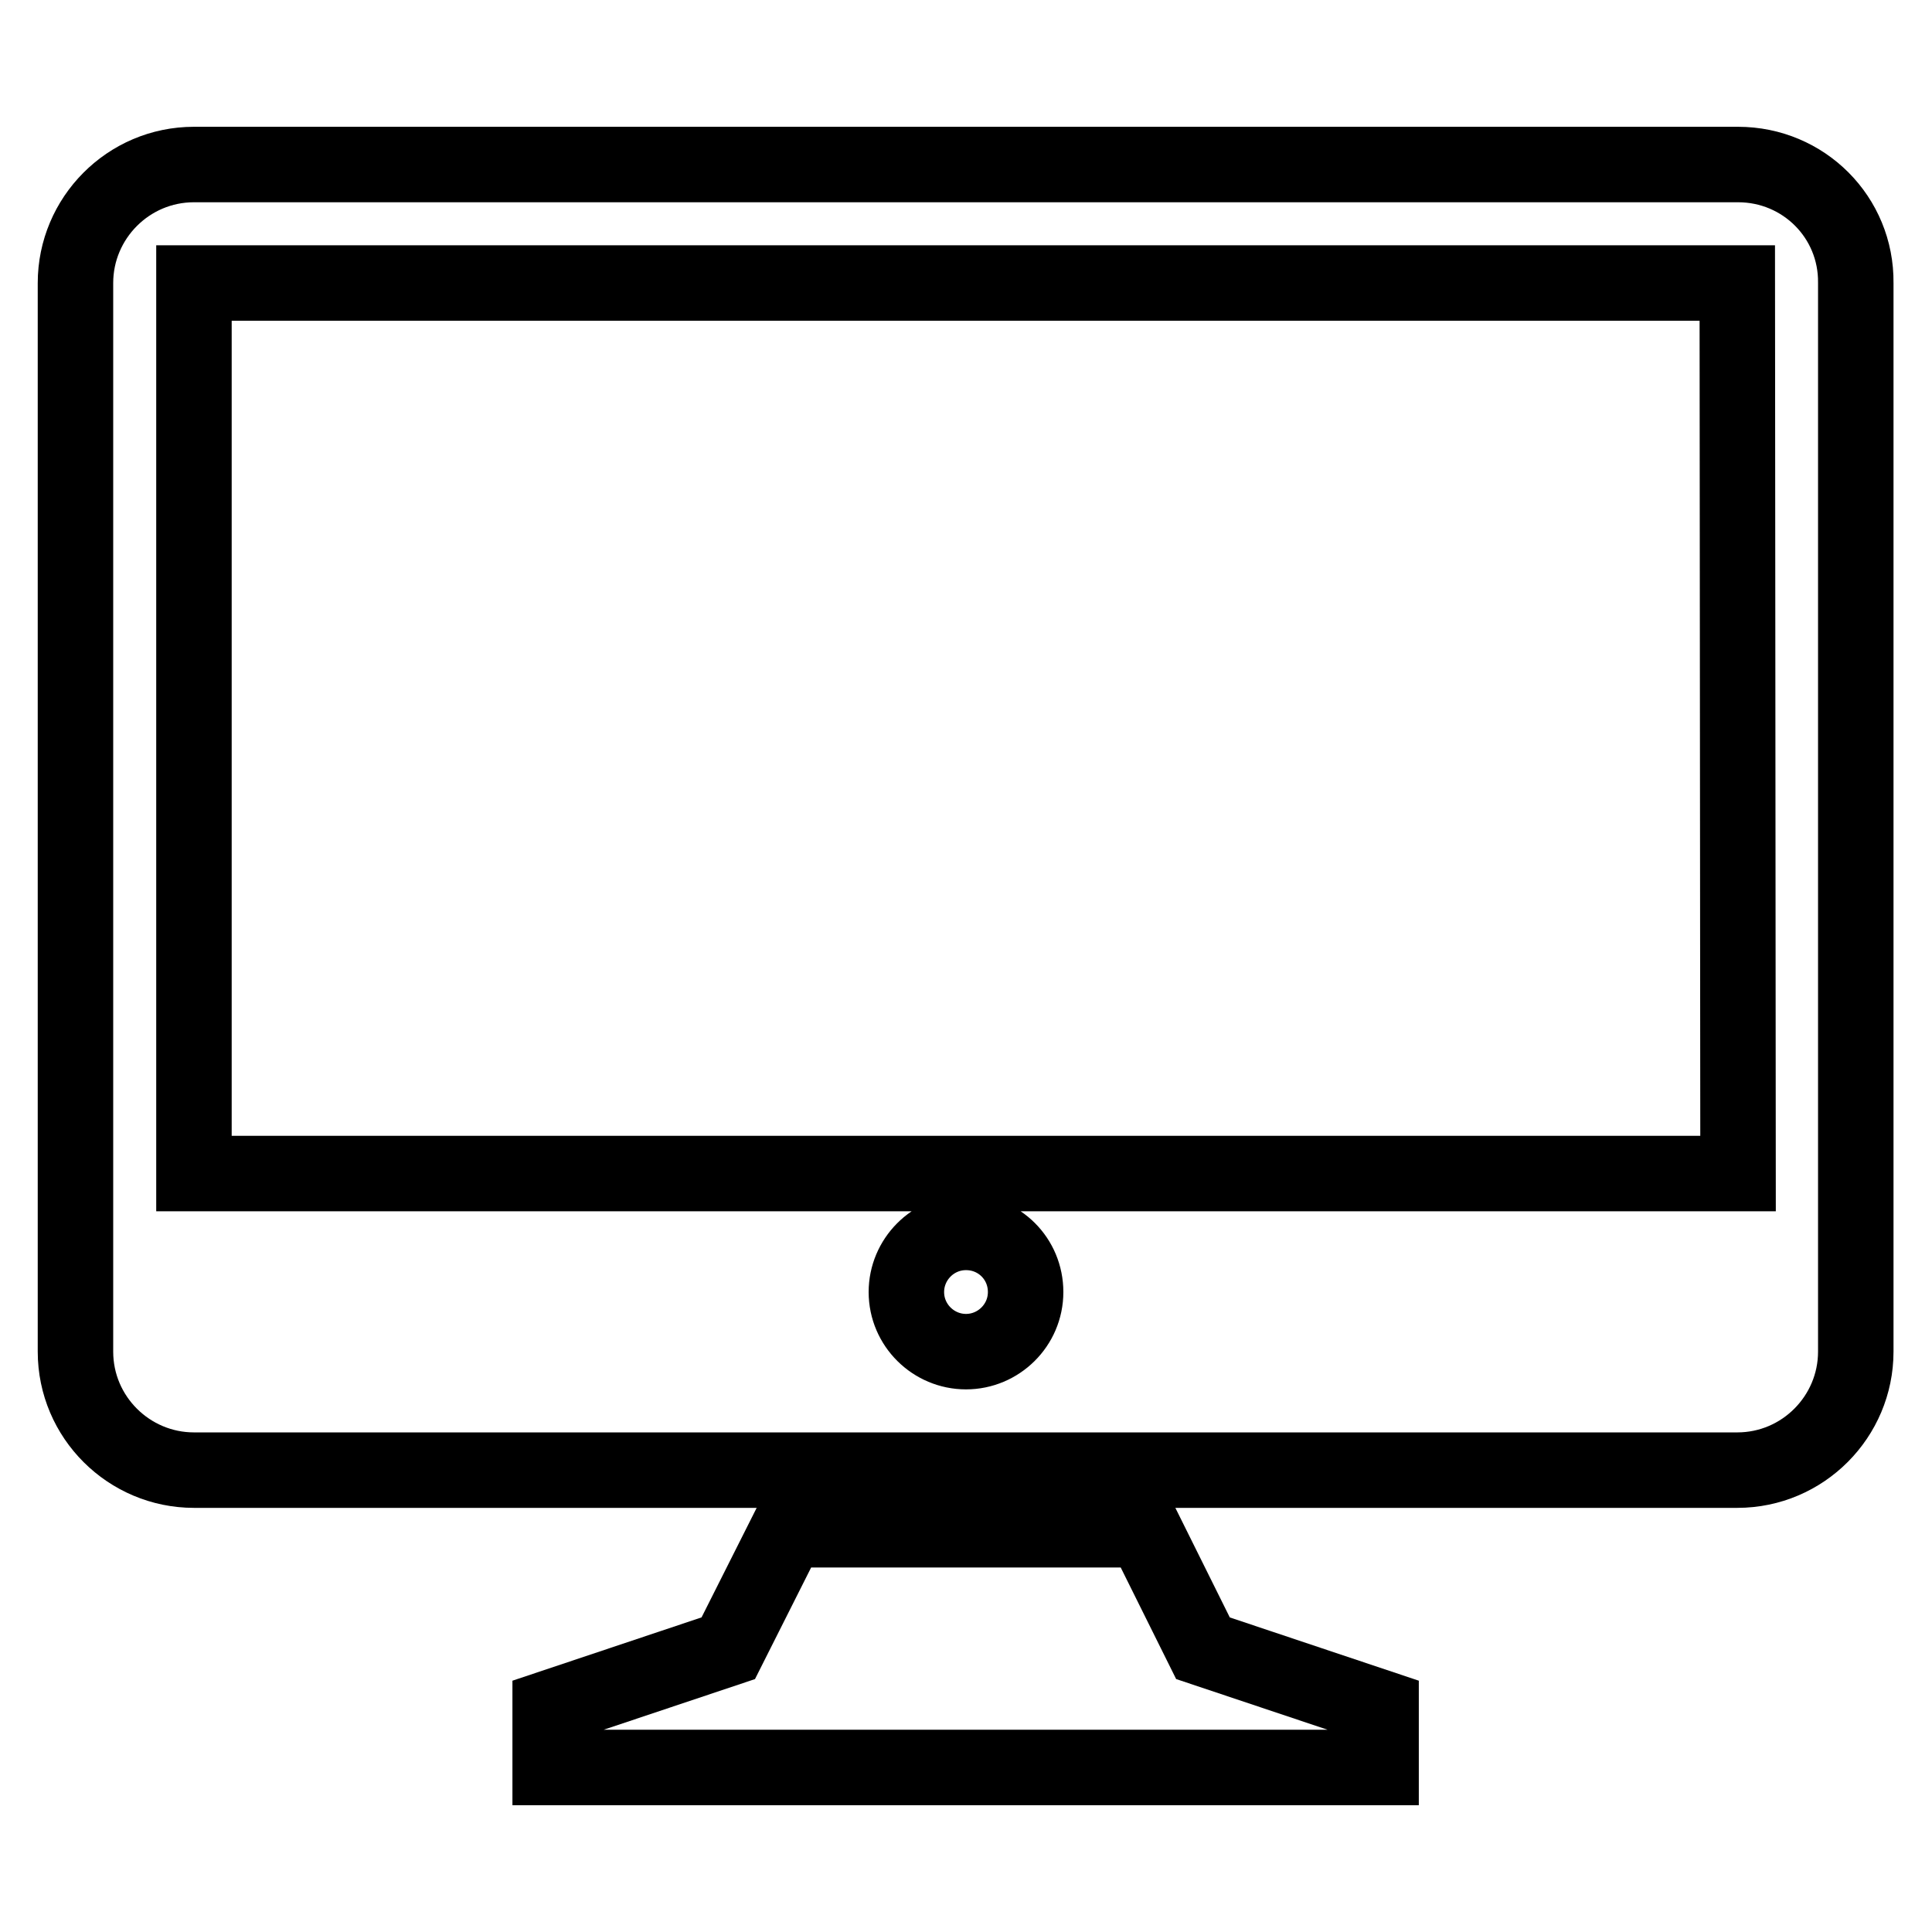 <?xml version="1.0" encoding="utf-8"?>
<!-- Svg Vector Icons : http://www.onlinewebfonts.com/icon -->
<!DOCTYPE svg PUBLIC "-//W3C//DTD SVG 1.1//EN" "http://www.w3.org/Graphics/SVG/1.1/DTD/svg11.dtd">
<svg version="1.1" xmlns="http://www.w3.org/2000/svg" xmlns:xlink="http://www.w3.org/1999/xlink" x="0px" y="0px" viewBox="0 0 256 256" enable-background="new 0 0 256 256" xml:space="preserve">
<g><g><path stroke-width="10" fill-opacity="0" stroke="#000000"  d="M151.6,202.7h-47.2l-7.9,15.7l-23.6,7.9v7.9h110.1v-7.9l-23.6-7.9L151.6,202.7z"/><path stroke-width="10" fill-opacity="0" stroke="#000000"  d="M230.3,21.8H25.7c-8.7,0-15.7,7.1-15.7,15.7v141.6c0,8.7,7.1,15.7,15.7,15.7h204.5c8.7,0,15.7-7.1,15.7-15.7V37.5C246,28.8,239,21.8,230.3,21.8z M128,179.1c-4.3,0-7.9-3.5-7.9-7.9c0-4.3,3.5-7.9,7.9-7.9s7.9,3.5,7.9,7.9C135.9,175.6,132.3,179.1,128,179.1z M230.3,155.5H25.7v-118h204.5L230.3,155.5L230.3,155.5z"/></g></g>
</svg>
